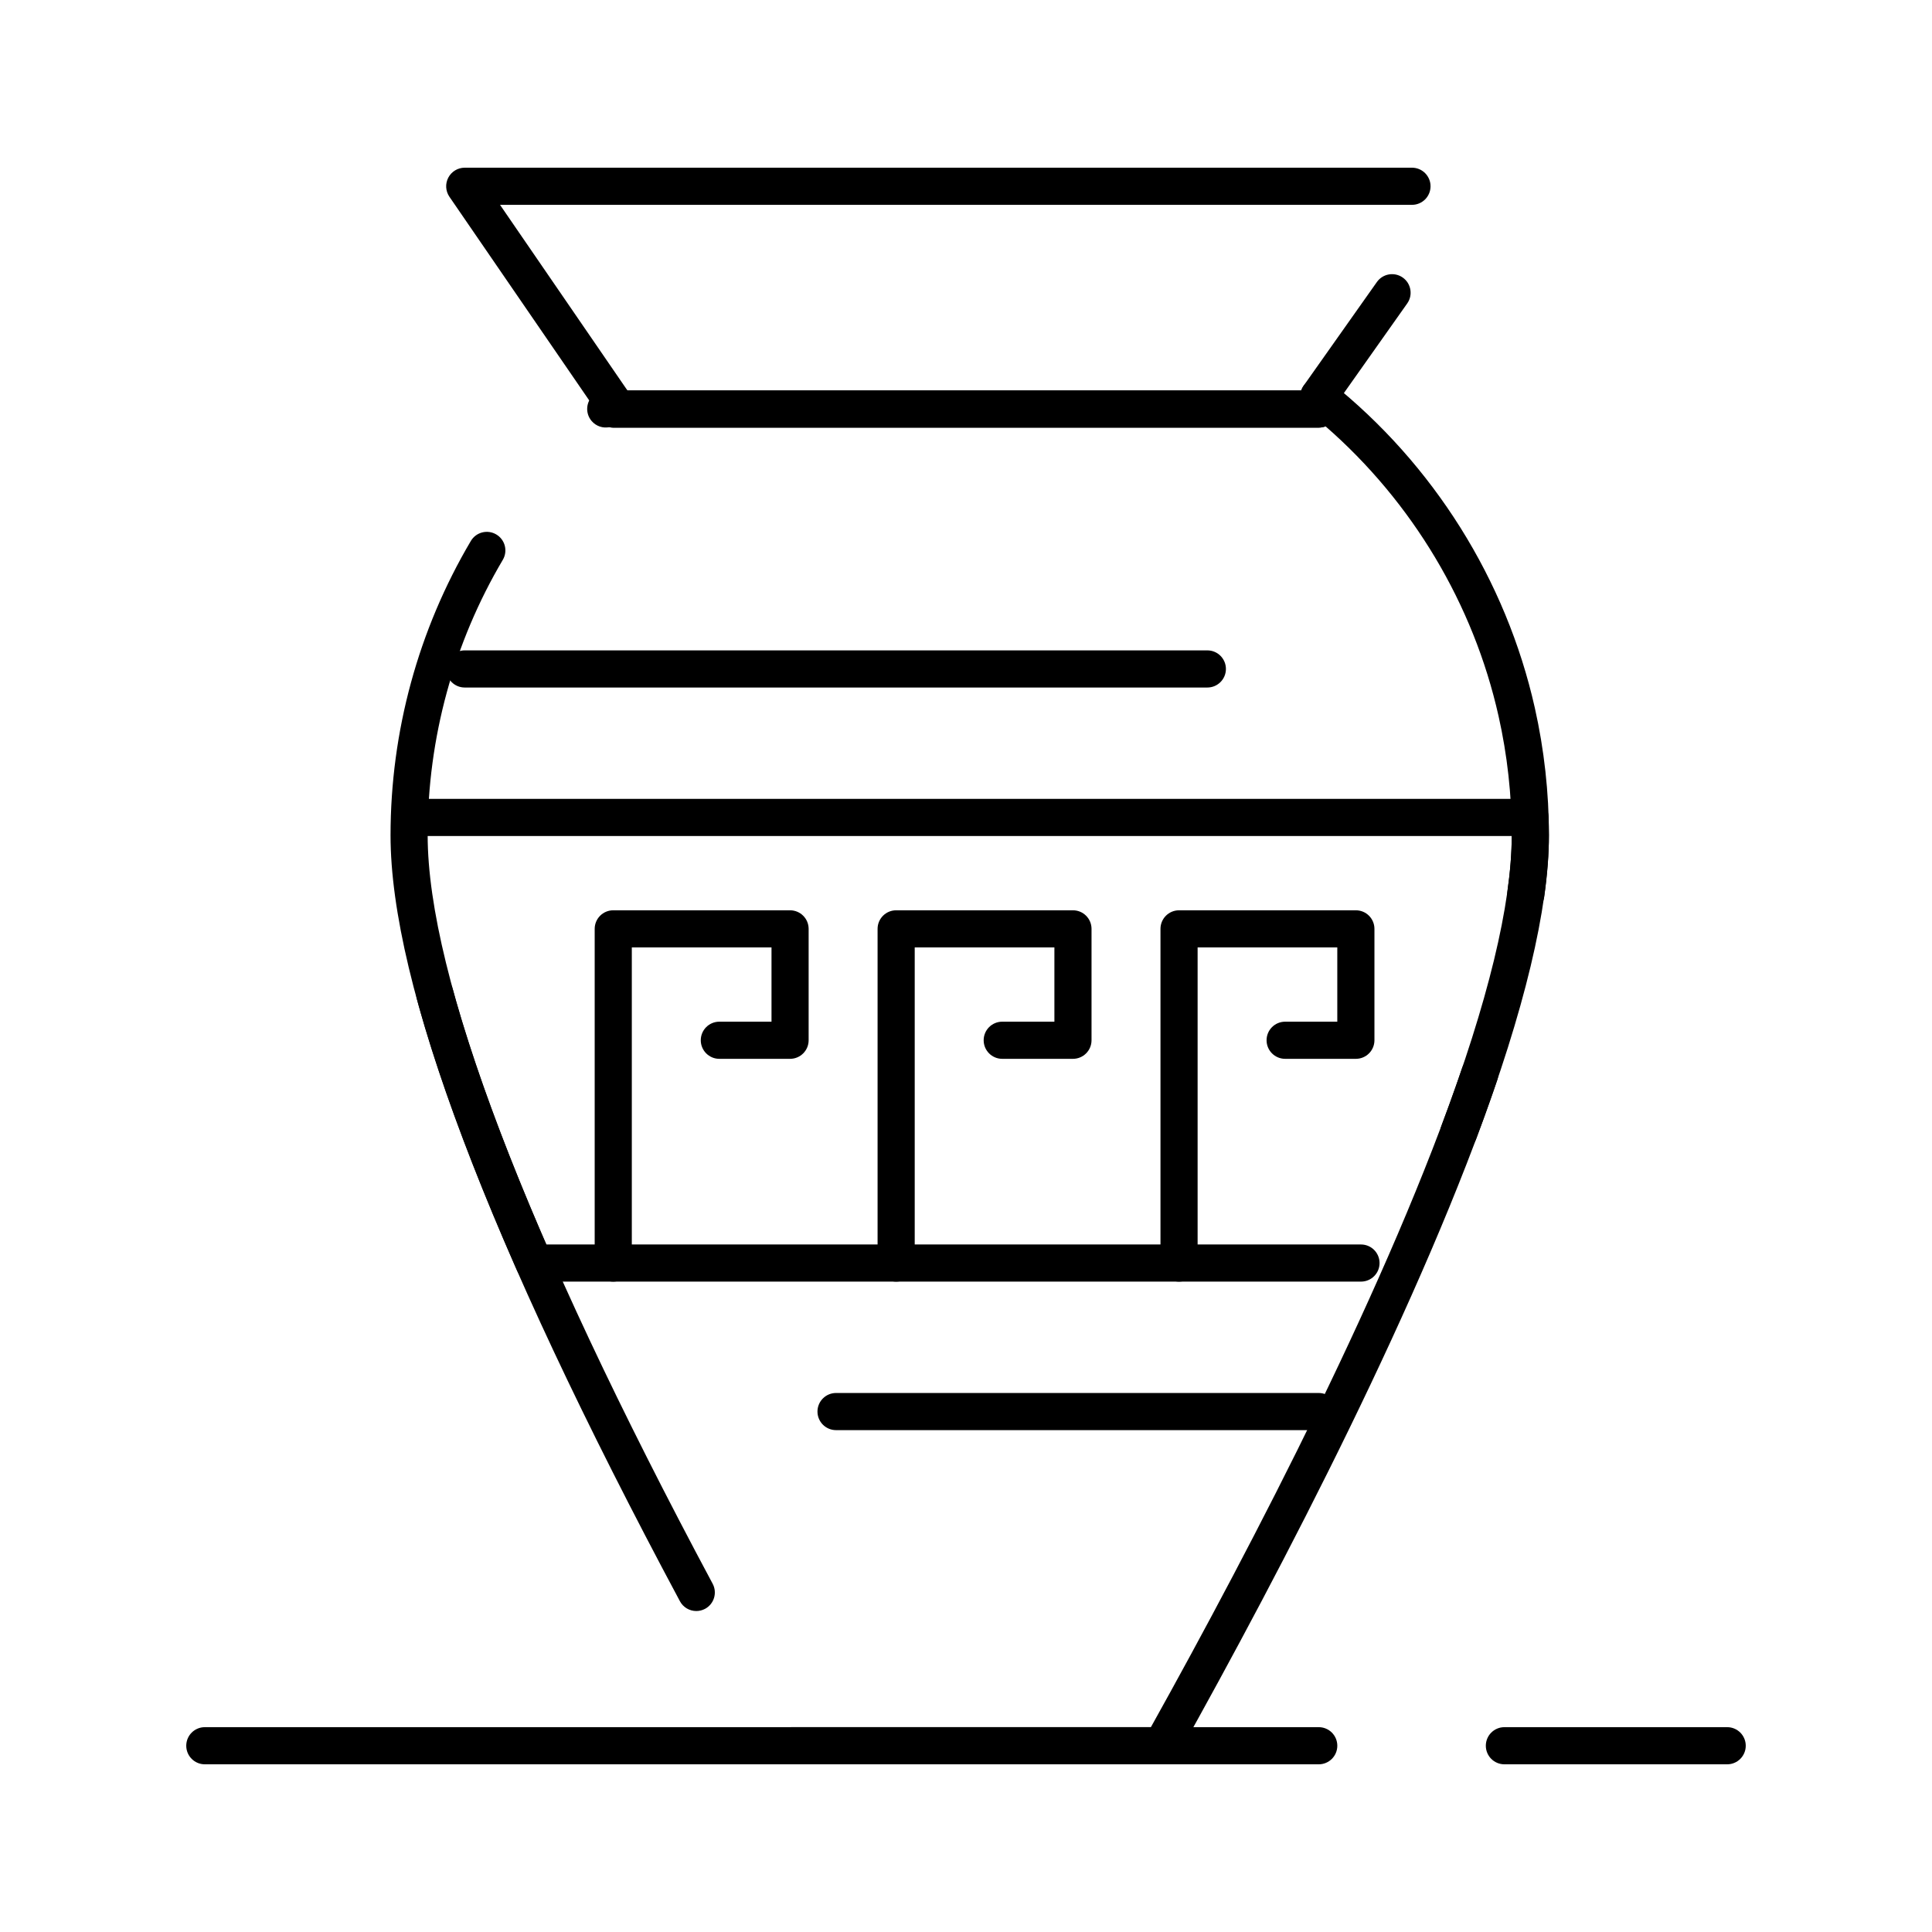 <?xml version="1.0" encoding="UTF-8"?>
<!-- Uploaded to: SVG Repo, www.svgrepo.com, Generator: SVG Repo Mixer Tools -->
<svg fill="#000000" width="800px" height="800px" version="1.1" viewBox="144 144 512 512" xmlns="http://www.w3.org/2000/svg">
 <g>
  <path d="m601.72 611.56h-59.039c-2.719 0-4.922-2.203-4.922-4.922s2.203-4.922 4.922-4.922h59.039c2.719 0 4.922 2.203 4.922 4.922s-2.203 4.922-4.922 4.922zm-108.24 0h-295.2c-2.719 0-4.922-2.203-4.922-4.922s2.203-4.922 4.922-4.922h295.2c2.719 0 4.922 2.203 4.922 4.922s-2.203 4.922-4.918 4.922z"/>
  <path d="m493.48 257.32h-186.96c-2.719 0-4.922-2.203-4.922-4.922v-0.172l-38.496-56.078c-1.031-1.504-1.148-3.461-0.297-5.078 0.852-1.617 2.527-2.629 4.352-2.629h251.03c2.719 0 4.922 2.203 4.922 4.922s-2.203 4.922-4.922 4.922l-241.68-0.004 33.77 49.199h178.55c0.152-0.441 0.363-0.863 0.637-1.25l19.422-27.492c1.57-2.219 4.641-2.746 6.859-1.18 2.219 1.566 2.746 4.637 1.18 6.859l-18.523 26.215v1.77c0 2.715-2.203 4.918-4.918 4.918z"/>
  <path d="m504.68 483.64h-219.13c-1.953 0-3.719-1.152-4.504-2.938-12.098-27.512-21.039-51.73-26.574-71.996-0.715-2.621 0.828-5.328 3.449-6.043 2.621-0.719 5.328 0.828 6.043 3.449 5.211 19.078 13.551 41.836 24.801 67.688h215.91c2.719 0 4.922 2.203 4.922 4.922 0.004 2.715-2.199 4.918-4.918 4.918zm25.918-34.633c-0.574 0-1.16-0.102-1.73-0.316-2.543-0.957-3.832-3.793-2.875-6.336 12.32-32.797 18.59-58.637 18.633-76.797h-290.36c-2.719 0-4.922-2.203-4.922-4.922s2.203-4.922 4.922-4.922h295.2c2.656 0 4.836 2.109 4.918 4.766 0.055 1.793 0.082 3.391 0.082 4.883 0 19.355-6.481 46.422-19.262 80.445-0.738 1.98-2.613 3.199-4.606 3.199z"/>
  <path d="m451.89 611.56h-98.145c-2.719 0-4.922-2.203-4.922-4.922s2.203-4.922 4.922-4.922h95.254c27.406-49.191 63.418-118.55 82.473-174.66 0.875-2.57 3.664-3.953 6.242-3.078 2.574 0.871 3.949 3.668 3.078 6.242-19.617 57.785-56.84 129.14-84.605 178.82-0.871 1.562-2.512 2.523-4.297 2.523zm-123.36-40.621c-1.758 0-3.457-0.941-4.344-2.598-50.887-95.078-76.688-163.37-76.688-202.97 0-27.488 7.359-54.465 21.281-78.008 1.383-2.34 4.398-3.117 6.738-1.73 2.34 1.383 3.113 4.402 1.73 6.738-13.023 22.027-19.91 47.27-19.91 73 0 37.43 26.117 106.01 75.523 198.33 1.281 2.394 0.379 5.379-2.016 6.66-0.738 0.391-1.531 0.578-2.316 0.578zm219.82-184.99c-0.227 0-0.461-0.016-0.695-0.051-2.691-0.379-4.562-2.871-4.184-5.559 0.77-5.441 1.16-10.477 1.16-14.965 0-10.637-1.176-21.273-3.5-31.613-6.664-29.68-22.848-56.715-45.844-76.777-0.559 0.215-1.168 0.336-1.801 0.336h-186.96c-0.359 0-0.711-0.039-1.051-0.113-1.684 0.328-3.488-0.238-4.684-1.633-1.766-2.066-1.523-5.172 0.543-6.938 0.68-0.582 1.367-1.156 2.059-1.73 1.469-1.211 3.504-1.469 5.231-0.656 0.633 0.297 1.18 0.719 1.621 1.227h178.59c0.418-1.227 1.316-2.262 2.523-2.844 1.703-0.82 3.723-0.59 5.203 0.586 27.324 21.789 46.566 52.469 54.184 86.379 2.481 11.051 3.738 22.41 3.738 33.77 0 4.945-0.422 10.445-1.254 16.34-0.355 2.465-2.461 4.242-4.875 4.242z"/>
  <path d="m306.52 483.64c-2.719 0-4.922-2.203-4.922-4.922v-88.559c0-2.719 2.203-4.922 4.922-4.922h46.855c2.719 0 4.922 2.203 4.922 4.922v29.52c0 2.719-2.203 4.922-4.922 4.922h-18.742c-2.719 0-4.922-2.203-4.922-4.922s2.203-4.922 4.922-4.922h13.824v-19.68h-37.02v83.641c0 2.719-2.203 4.922-4.918 4.922z"/>
  <path d="m381.49 483.64c-2.719 0-4.922-2.203-4.922-4.922v-88.559c0-2.719 2.203-4.922 4.922-4.922h46.855c2.719 0 4.922 2.203 4.922 4.922v29.52c0 2.719-2.203 4.922-4.922 4.922h-18.742c-2.719 0-4.922-2.203-4.922-4.922s2.203-4.922 4.922-4.922h13.824v-19.68h-37.016v83.641c0 2.719-2.203 4.922-4.922 4.922z"/>
  <path d="m456.46 483.64c-2.719 0-4.922-2.203-4.922-4.922v-88.559c0-2.719 2.203-4.922 4.922-4.922h46.859c2.719 0 4.922 2.203 4.922 4.922v29.52c0 2.719-2.203 4.922-4.922 4.922h-18.742c-2.719 0-4.922-2.203-4.922-4.922s2.203-4.922 4.922-4.922h13.82v-19.68h-37.016v83.641c0 2.719-2.203 4.922-4.922 4.922z"/>
  <path d="m463.96 326.2h-196.8c-2.719 0-4.922-2.203-4.922-4.922s2.203-4.922 4.922-4.922h196.8c2.719 0 4.922 2.203 4.922 4.922s-2.203 4.922-4.922 4.922z"/>
  <path d="m493.48 523h-127.92c-2.719 0-4.922-2.203-4.922-4.922s2.203-4.922 4.922-4.922h127.92c2.719 0 4.922 2.203 4.922 4.922-0.004 2.719-2.207 4.922-4.922 4.922z"/>
 </g>
</svg>
